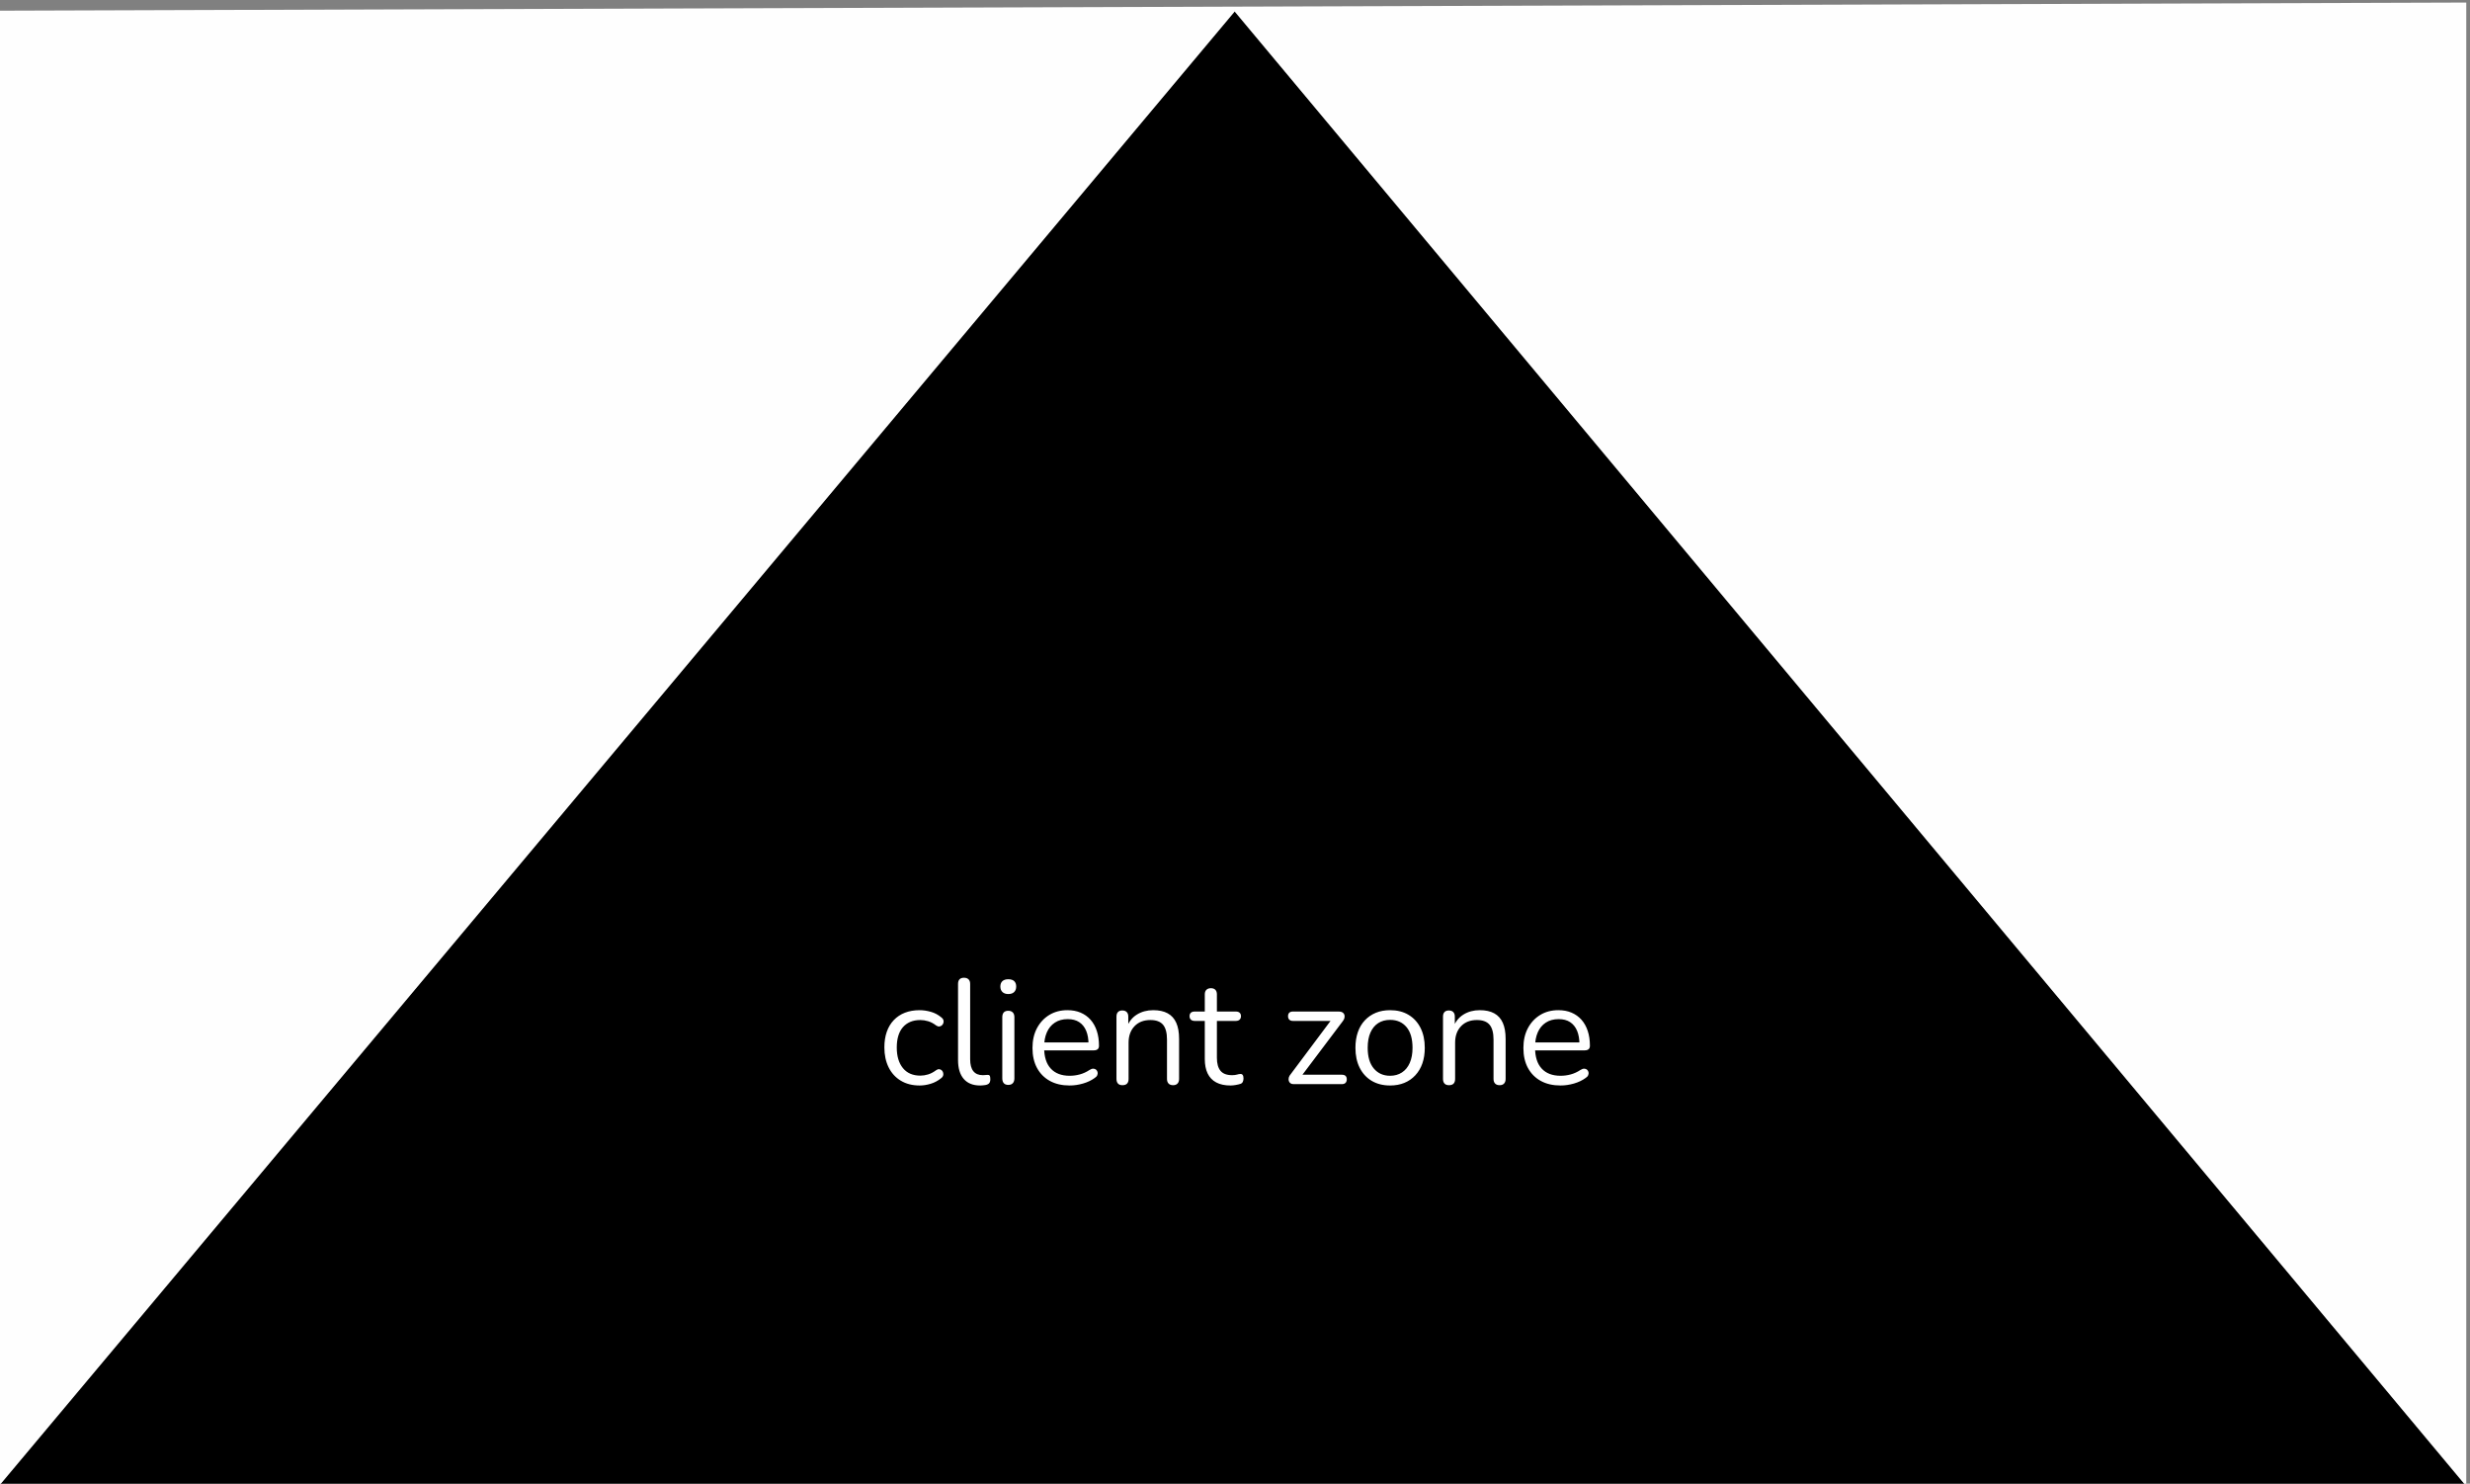 <svg xmlns="http://www.w3.org/2000/svg" xmlns:xlink="http://www.w3.org/1999/xlink" xmlns:xodm="http://www.corel.com/coreldraw/odm/2003" xml:space="preserve" width="23.321mm" height="14.008mm" style="shape-rendering:geometricPrecision; text-rendering:geometricPrecision; image-rendering:optimizeQuality; fill-rule:evenodd; clip-rule:evenodd" viewBox="0 0 2332.1 1400.8"><rect x="0" y="0" width="2332.1" height="1400.8" fill="#808080" stroke="none"/> <defs>  <style type="text/css">       .fil2 {fill:#FEFEFE}    .fil0 {fill:black}    .fil1 {fill:white;fill-rule:nonzero}     </style> </defs> <g id="Layer_x0020_1">    <polygon class="fil0" points="-1.19,1403.15 1165.75,10.82 2328.58,1403.17 "></polygon>  <path class="fil1" d="M868.3 1024.87c-6.87,0 -12.79,-1.51 -17.78,-4.52 -4.98,-3.01 -8.82,-7.21 -11.5,-12.62 -2.68,-5.41 -4.02,-11.69 -4.02,-18.84 0,-5.46 0.75,-10.35 2.26,-14.68 1.5,-4.32 3.71,-8.01 6.63,-11.07 2.92,-3.06 6.42,-5.39 10.51,-6.99 4.09,-1.59 8.73,-2.39 13.9,-2.39 3.39,0 6.91,0.51 10.58,1.55 3.67,1.03 7.01,2.82 10.02,5.36 0.94,0.66 1.55,1.46 1.84,2.4 0.28,0.94 0.28,1.86 0,2.75 -0.29,0.89 -0.76,1.65 -1.42,2.26 -0.65,0.61 -1.48,0.96 -2.47,1.06 -0.98,0.09 -1.99,-0.24 -3.03,-0.99 -2.44,-1.88 -4.94,-3.2 -7.48,-3.95 -2.54,-0.76 -4.98,-1.13 -7.33,-1.13 -3.67,0 -6.87,0.59 -9.6,1.76 -2.73,1.18 -5.03,2.85 -6.91,5.01 -1.88,2.16 -3.32,4.85 -4.31,8.04 -0.98,3.2 -1.48,6.92 -1.48,11.15 0,8.18 1.93,14.65 5.79,19.4 3.85,4.75 9.36,7.13 16.51,7.13 2.35,0 4.77,-0.38 7.26,-1.13 2.5,-0.75 5.01,-2.07 7.55,-3.95 1.04,-0.75 2.02,-1.08 2.96,-0.99 0.94,0.09 1.74,0.45 2.4,1.06 0.66,0.61 1.11,1.39 1.34,2.33 0.24,0.94 0.22,1.85 -0.07,2.75 -0.28,0.89 -0.89,1.67 -1.83,2.33 -3.01,2.44 -6.3,4.21 -9.88,5.29 -3.57,1.08 -7.05,1.62 -10.44,1.62zm57.15 0c-6.78,0 -11.95,-2.07 -15.52,-6.21 -3.58,-4.14 -5.37,-10.06 -5.37,-17.78l0 -71.96c0,-1.88 0.47,-3.31 1.41,-4.3 0.95,-0.99 2.36,-1.48 4.24,-1.48 1.78,0 3.2,0.49 4.23,1.48 1.04,0.99 1.55,2.42 1.55,4.3l0 71.12c0,5.08 1.01,8.86 3.04,11.35 2.02,2.5 5.01,3.74 8.96,3.74 0.84,0 1.6,-0.04 2.25,-0.14 0.66,-0.09 1.32,-0.14 1.98,-0.14 1.03,-0.09 1.76,0.14 2.19,0.71 0.42,0.56 0.63,1.69 0.63,3.38 0,1.7 -0.38,2.97 -1.13,3.81 -0.75,0.85 -1.97,1.41 -3.67,1.7 -0.75,0.09 -1.55,0.18 -2.39,0.28 -0.85,0.09 -1.65,0.14 -2.4,0.14zm26.53 -0.56c-1.88,0 -3.29,-0.55 -4.24,-1.63 -0.94,-1.08 -1.41,-2.61 -1.41,-4.58l0 -57.71c0,-1.98 0.47,-3.48 1.41,-4.52 0.95,-1.03 2.36,-1.55 4.24,-1.55 1.78,0 3.2,0.52 4.23,1.55 1.04,1.04 1.55,2.54 1.55,4.52l0 57.71c0,1.97 -0.49,3.5 -1.48,4.58 -0.99,1.08 -2.42,1.63 -4.3,1.63zm0 -85.79c-2.35,0 -4.19,-0.64 -5.51,-1.91 -1.31,-1.27 -1.97,-2.98 -1.97,-5.15 0,-2.26 0.66,-3.97 1.97,-5.15 1.32,-1.17 3.16,-1.76 5.51,-1.76 2.44,0 4.3,0.59 5.57,1.76 1.27,1.18 1.91,2.89 1.91,5.15 0,2.17 -0.64,3.88 -1.91,5.15 -1.27,1.27 -3.13,1.91 -5.57,1.91zm57.99 86.35c-7.24,0 -13.47,-1.43 -18.69,-4.3 -5.22,-2.87 -9.27,-6.94 -12.14,-12.21 -2.86,-5.27 -4.3,-11.57 -4.3,-18.91 0,-7.15 1.41,-13.38 4.23,-18.69 2.83,-5.32 6.71,-9.48 11.64,-12.49 4.94,-3.01 10.66,-4.51 17.15,-4.51 4.61,0 8.75,0.77 12.41,2.32 3.67,1.56 6.8,3.79 9.39,6.71 2.58,2.91 4.56,6.44 5.92,10.58 1.37,4.14 2.05,8.79 2.05,13.97 0,1.5 -0.42,2.61 -1.27,3.31 -0.85,0.71 -2.07,1.06 -3.67,1.06l-49.1 0 0 -7.48 46.42 0 -2.26 1.84c0,-5.08 -0.75,-9.39 -2.25,-12.91 -1.51,-3.53 -3.7,-6.24 -6.57,-8.12 -2.86,-1.88 -6.46,-2.82 -10.79,-2.82 -4.8,0 -8.87,1.11 -12.2,3.32 -3.34,2.21 -5.86,5.27 -7.55,9.17 -1.7,3.9 -2.54,8.44 -2.54,13.61l0 0.85c0,8.66 2.09,15.24 6.28,19.76 4.18,4.51 10.13,6.77 17.84,6.77 3.2,0 6.38,-0.42 9.53,-1.27 3.15,-0.85 6.23,-2.26 9.24,-4.23 1.32,-0.85 2.52,-1.25 3.6,-1.2 1.08,0.04 1.95,0.37 2.61,0.98 0.66,0.62 1.1,1.37 1.34,2.26 0.23,0.9 0.14,1.86 -0.28,2.89 -0.43,1.04 -1.25,1.93 -2.47,2.68 -3.11,2.26 -6.77,4 -11.01,5.23 -4.23,1.22 -8.42,1.83 -12.56,1.83zm49.82 -0.28c-1.88,0 -3.29,-0.52 -4.24,-1.55 -0.94,-1.04 -1.41,-2.5 -1.41,-4.38l0 -58.84c0,-1.88 0.47,-3.31 1.41,-4.3 0.95,-0.99 2.31,-1.48 4.1,-1.48 1.78,0 3.17,0.49 4.16,1.48 0.99,0.99 1.48,2.42 1.48,4.3l0 12.14 -1.55 -1.7c1.97,-5.45 5.2,-9.57 9.66,-12.34 4.47,-2.78 9.62,-4.16 15.45,-4.16 5.46,0 10,0.98 13.62,2.96 3.62,1.97 6.33,4.96 8.11,8.96 1.79,4 2.68,9.05 2.68,15.17l0 37.81c0,1.88 -0.49,3.34 -1.48,4.38 -0.98,1.03 -2.37,1.55 -4.16,1.55 -1.88,0 -3.32,-0.52 -4.3,-1.55 -0.99,-1.04 -1.48,-2.5 -1.48,-4.38l0 -37.11c0,-6.39 -1.25,-11.07 -3.74,-14.04 -2.5,-2.96 -6.47,-4.44 -11.93,-4.44 -6.3,0 -11.31,1.95 -15.02,5.85 -3.72,3.91 -5.58,9.1 -5.58,15.6l0 34.14c0,3.95 -1.93,5.93 -5.78,5.93zm102.01 0.28c-5.36,0 -9.86,-0.96 -13.48,-2.89 -3.62,-1.93 -6.32,-4.75 -8.11,-8.47 -1.79,-3.71 -2.68,-8.25 -2.68,-13.61l0 -35.99 -9.45 0c-1.6,0 -2.83,-0.4 -3.67,-1.19 -0.85,-0.8 -1.27,-1.91 -1.27,-3.32 0,-1.41 0.42,-2.49 1.27,-3.25 0.84,-0.75 2.07,-1.12 3.67,-1.12l9.45 0 0 -16.23c0,-1.88 0.52,-3.32 1.55,-4.3 1.04,-0.99 2.45,-1.49 4.23,-1.49 1.79,0 3.18,0.5 4.17,1.49 0.98,0.98 1.48,2.42 1.48,4.3l0 16.23 17.78 0c1.6,0 2.82,0.37 3.67,1.12 0.84,0.76 1.27,1.84 1.27,3.25 0,1.41 -0.43,2.52 -1.27,3.32 -0.85,0.79 -2.07,1.19 -3.67,1.19l-17.78 0 0 34.86c0,5.36 1.13,9.43 3.38,12.2 2.26,2.78 5.93,4.16 11.01,4.16 1.79,0 3.32,-0.18 4.59,-0.56 1.27,-0.38 2.32,-0.56 3.17,-0.56 0.85,-0.1 1.55,0.18 2.12,0.84 0.56,0.66 0.84,1.79 0.84,3.39 0,1.13 -0.21,2.16 -0.63,3.1 -0.42,0.94 -1.15,1.6 -2.19,1.98 -1.13,0.37 -2.61,0.73 -4.44,1.06 -1.84,0.33 -3.51,0.49 -5.01,0.49zm59.54 -1.27c-1.22,0 -2.21,-0.28 -2.96,-0.85 -0.75,-0.56 -1.27,-1.31 -1.55,-2.25 -0.28,-0.94 -0.28,-1.98 0,-3.11 0.28,-1.13 0.89,-2.21 1.83,-3.24l39.79 -53.2 0 2.96 -37.67 0c-1.51,0 -2.66,-0.4 -3.46,-1.19 -0.8,-0.8 -1.2,-1.91 -1.2,-3.32 0,-1.41 0.4,-2.49 1.2,-3.25 0.8,-0.75 1.95,-1.12 3.46,-1.12l43.32 0c1.41,0 2.56,0.28 3.45,0.84 0.9,0.57 1.49,1.3 1.77,2.19 0.28,0.89 0.3,1.88 0.07,2.96 -0.24,1.08 -0.78,2.14 -1.62,3.18l-40.5 53.76 0 -3.25 39.65 0c3.1,0 4.66,1.46 4.66,4.37 0,1.42 -0.4,2.52 -1.2,3.32 -0.8,0.8 -1.96,1.2 -3.46,1.2l-45.58 0zm91.16 1.27c-6.68,0 -12.47,-1.46 -17.36,-4.37 -4.89,-2.92 -8.68,-7.04 -11.36,-12.35 -2.68,-5.32 -4.02,-11.59 -4.02,-18.84 0,-5.45 0.75,-10.37 2.26,-14.74 1.5,-4.38 3.71,-8.12 6.63,-11.22 2.92,-3.1 6.37,-5.48 10.37,-7.13 4,-1.64 8.49,-2.46 13.48,-2.46 6.67,0 12.46,1.45 17.35,4.37 4.89,2.92 8.68,7.03 11.36,12.35 2.68,5.31 4.02,11.59 4.02,18.83 0,5.46 -0.75,10.35 -2.26,14.68 -1.5,4.32 -3.71,8.06 -6.63,11.21 -2.91,3.16 -6.37,5.55 -10.37,7.2 -4,1.65 -8.49,2.47 -13.47,2.47zm0 -9.17c4.23,0 7.94,-1.04 11.14,-3.11 3.2,-2.07 5.67,-5.08 7.41,-9.03 1.74,-3.95 2.61,-8.7 2.61,-14.25 0,-8.56 -1.9,-15.1 -5.71,-19.61 -3.81,-4.52 -8.96,-6.77 -15.45,-6.77 -4.33,0 -8.07,1.01 -11.22,3.03 -3.15,2.02 -5.6,4.99 -7.34,8.89 -1.74,3.9 -2.61,8.72 -2.61,14.46 0,8.47 1.93,14.98 5.79,19.55 3.85,4.56 8.98,6.84 15.38,6.84zm55.59 8.89c-1.88,0 -3.29,-0.52 -4.24,-1.55 -0.94,-1.04 -1.41,-2.5 -1.41,-4.38l0 -58.84c0,-1.88 0.47,-3.31 1.41,-4.3 0.95,-0.99 2.31,-1.48 4.1,-1.48 1.78,0 3.17,0.49 4.16,1.48 0.99,0.99 1.48,2.42 1.48,4.3l0 12.14 -1.55 -1.7c1.97,-5.45 5.2,-9.57 9.66,-12.34 4.47,-2.78 9.62,-4.16 15.45,-4.16 5.46,0 10,0.98 13.62,2.96 3.62,1.97 6.33,4.96 8.11,8.96 1.79,4 2.68,9.05 2.68,15.17l0 37.81c0,1.88 -0.49,3.34 -1.48,4.38 -0.98,1.03 -2.37,1.55 -4.16,1.55 -1.88,0 -3.32,-0.52 -4.3,-1.55 -0.99,-1.04 -1.48,-2.5 -1.48,-4.38l0 -37.11c0,-6.39 -1.25,-11.07 -3.74,-14.04 -2.5,-2.96 -6.47,-4.44 -11.93,-4.44 -6.3,0 -11.31,1.95 -15.02,5.85 -3.72,3.91 -5.58,9.1 -5.58,15.6l0 34.14c0,3.95 -1.93,5.93 -5.78,5.93zm105.39 0.28c-7.24,0 -13.47,-1.43 -18.69,-4.3 -5.22,-2.87 -9.27,-6.94 -12.14,-12.21 -2.86,-5.27 -4.3,-11.57 -4.3,-18.91 0,-7.15 1.41,-13.38 4.23,-18.69 2.83,-5.32 6.71,-9.48 11.64,-12.49 4.94,-3.01 10.66,-4.51 17.15,-4.51 4.61,0 8.75,0.77 12.41,2.32 3.67,1.56 6.8,3.79 9.39,6.71 2.58,2.91 4.56,6.44 5.92,10.58 1.37,4.14 2.05,8.79 2.05,13.97 0,1.5 -0.42,2.61 -1.27,3.31 -0.85,0.71 -2.07,1.06 -3.67,1.06l-49.1 0 0 -7.48 46.42 0 -2.26 1.84c0,-5.08 -0.75,-9.39 -2.25,-12.91 -1.51,-3.53 -3.7,-6.24 -6.57,-8.12 -2.86,-1.88 -6.46,-2.82 -10.79,-2.82 -4.8,0 -8.87,1.11 -12.2,3.32 -3.34,2.21 -5.86,5.27 -7.55,9.17 -1.7,3.9 -2.54,8.44 -2.54,13.61l0 0.85c0,8.66 2.09,15.24 6.28,19.76 4.18,4.51 10.13,6.77 17.84,6.77 3.2,0 6.38,-0.42 9.53,-1.27 3.15,-0.85 6.23,-2.26 9.24,-4.23 1.32,-0.85 2.52,-1.25 3.6,-1.2 1.08,0.04 1.95,0.37 2.61,0.98 0.66,0.62 1.1,1.37 1.34,2.26 0.23,0.9 0.14,1.86 -0.28,2.89 -0.43,1.04 -1.25,1.93 -2.47,2.68 -3.11,2.26 -6.77,4 -11.01,5.23 -4.23,1.22 -8.42,1.83 -12.56,1.83z"></path>  <polygon class="fil2" points="2328.58,2.41 -3.54,10.1 -1.19,1403.15 1165.75,10.82 2328.58,1403.17 "></polygon> </g></svg>